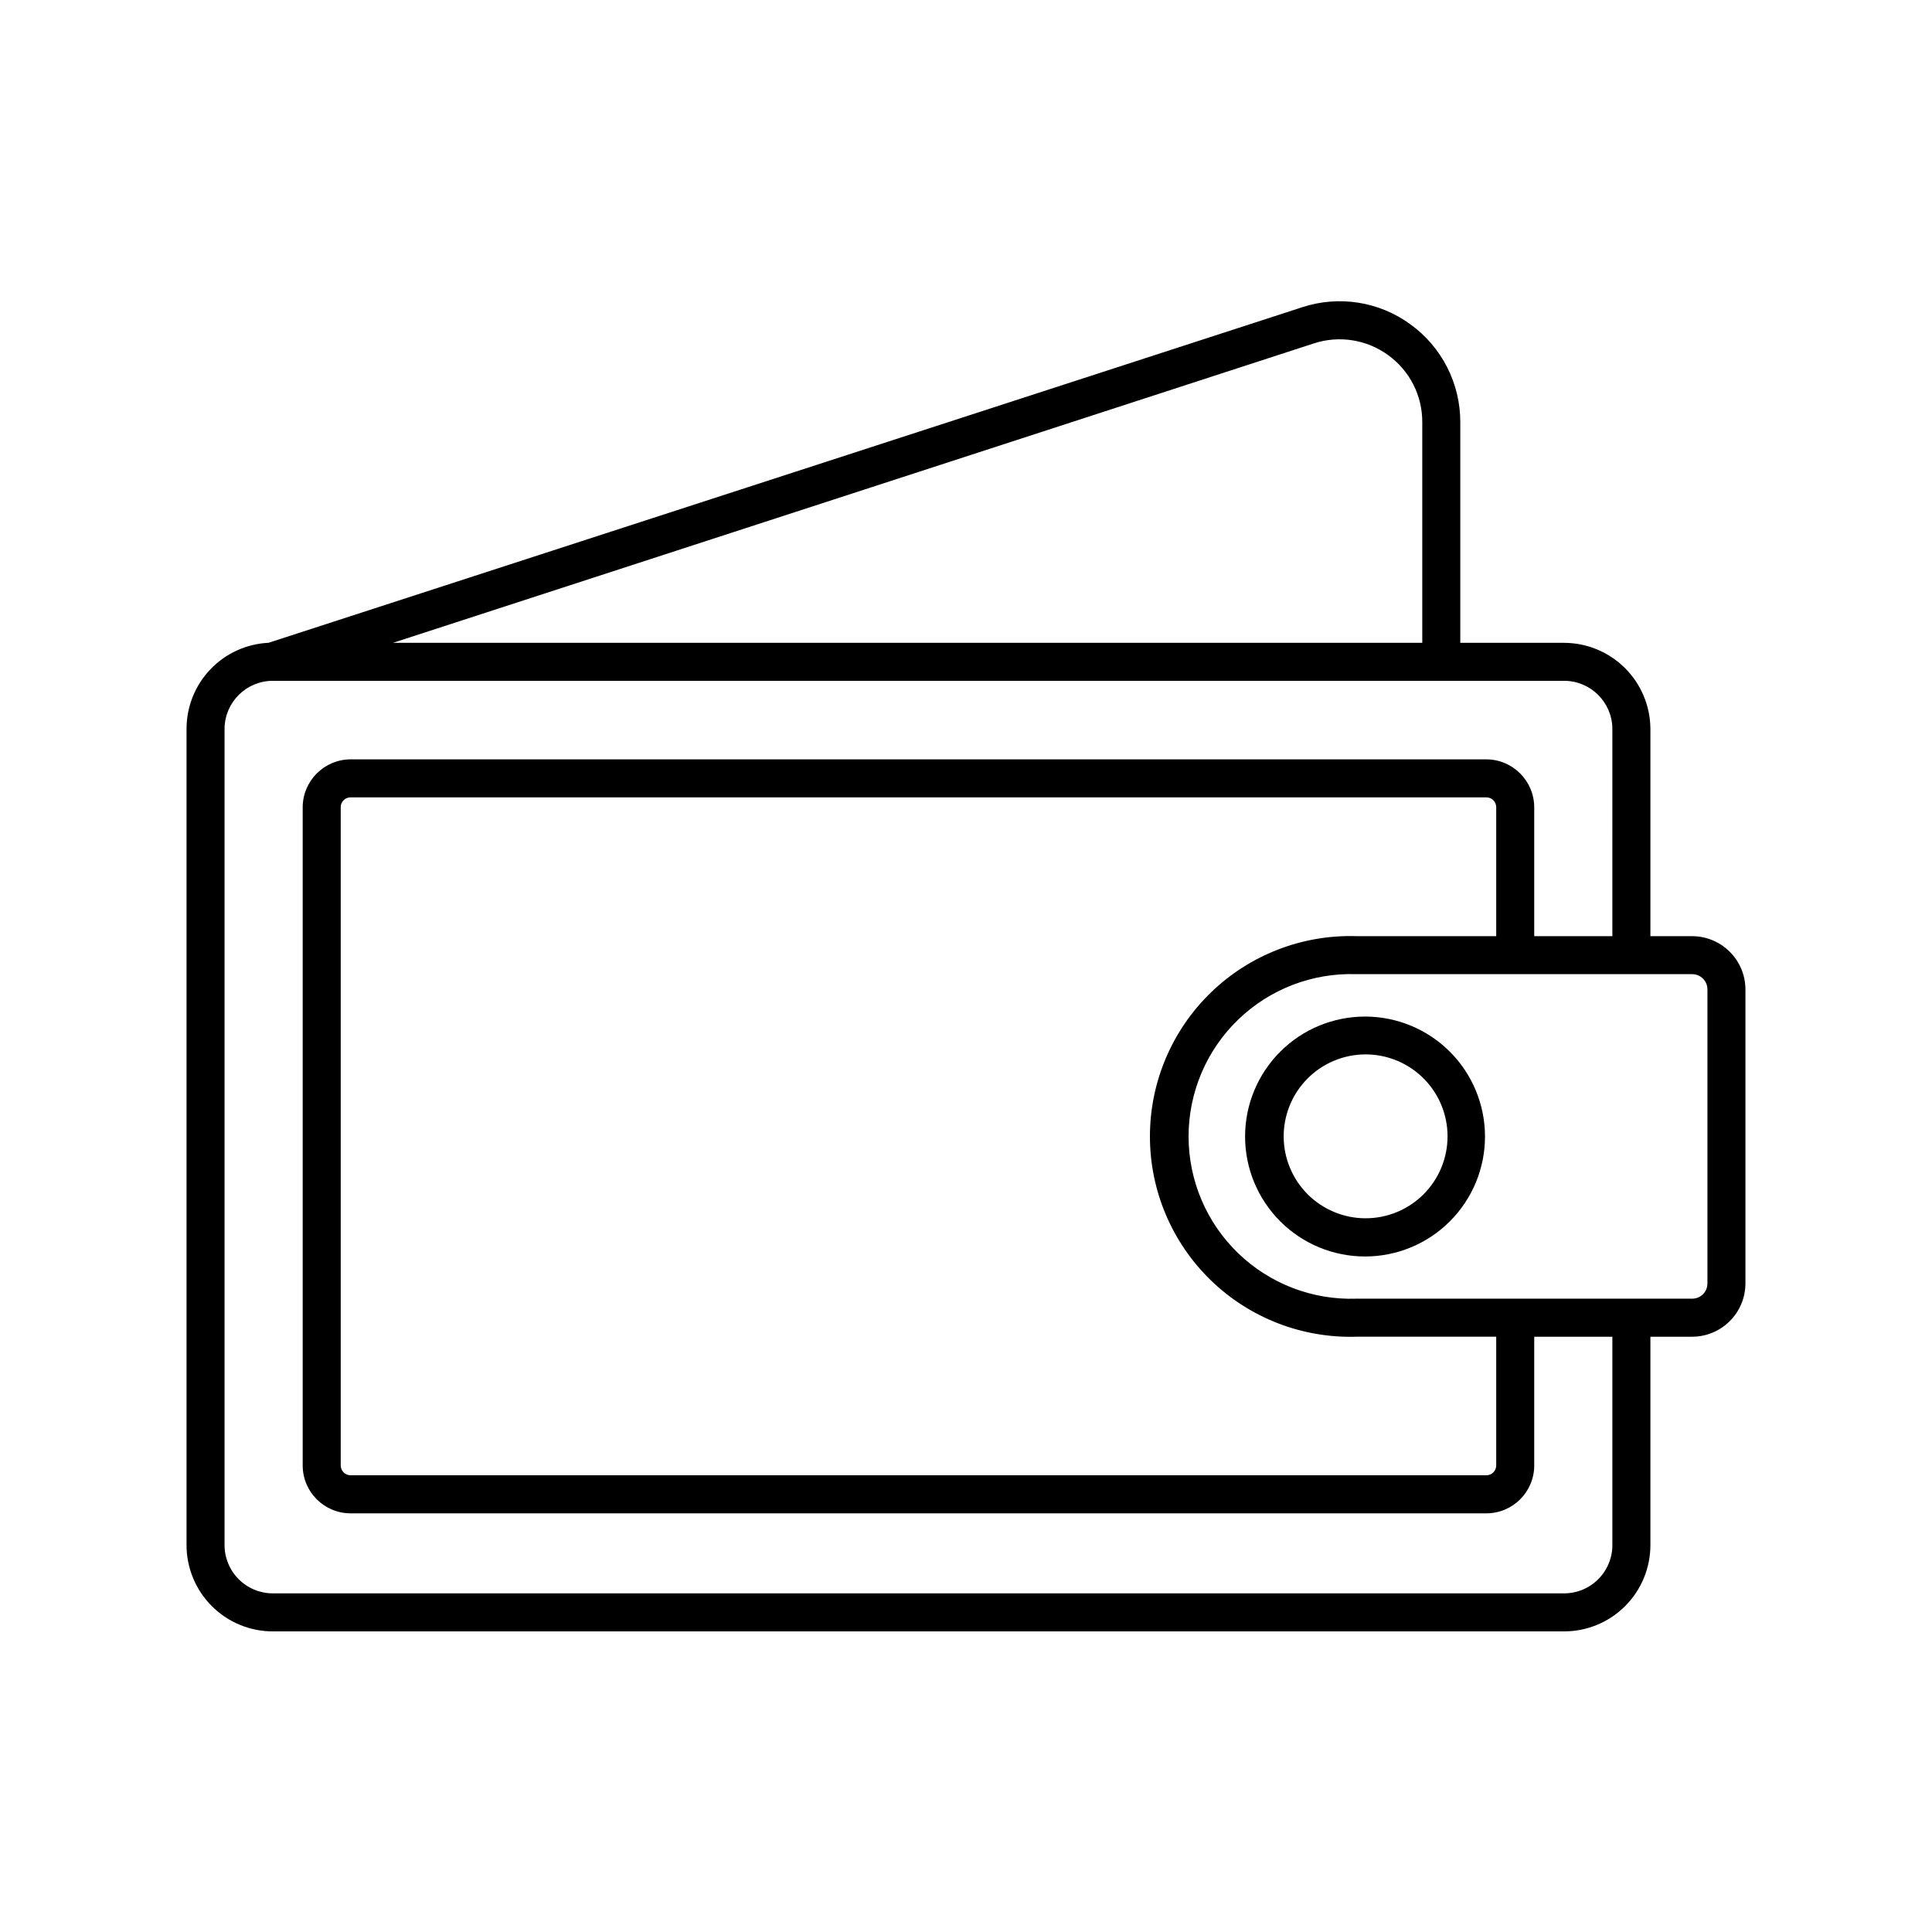 <?xml version="1.0" encoding="UTF-8"?>
<!-- The Best Svg Icon site in the world: iconSvg.co, Visit us! https://iconsvg.co -->
<svg fill="#000000" width="800px" height="800px" version="1.1" viewBox="144 144 512 512" xmlns="http://www.w3.org/2000/svg">
 <g>
  <path d="m517.79 229.96c-8.281-6.055-18.973-7.742-28.719-4.531l-273.92 88.922c-5.836 0.281-11.336 2.793-15.375 7.008-4.039 4.219-6.309 9.824-6.34 15.664v216.29c-0.043 6.09 2.352 11.949 6.644 16.27 4.293 4.324 10.137 6.754 16.227 6.754h342.19c6.094 0 11.934-2.43 16.227-6.754 4.297-4.32 6.688-10.18 6.648-16.27v-55.066h11.082c7.781-0.027 14.078-6.328 14.105-14.109v-77.938c-0.027-7.781-6.324-14.078-14.105-14.105h-11.082v-55.066c-0.066-6.027-2.504-11.785-6.785-16.031-4.281-4.242-10.062-6.629-16.09-6.641h-27.508v-58.441c0.035-10.27-4.879-19.93-13.199-25.949zm53.504 162.13h-20.707v-34.109c0-7.019-5.676-12.719-12.695-12.746h-300.98c-7.019 0.027-12.695 5.727-12.695 12.746v174.37c0 7.012 5.684 12.699 12.695 12.699h300.98c7.012 0 12.695-5.688 12.695-12.699v-34.105h20.707v55.066c0.043 3.418-1.289 6.715-3.695 9.145-2.402 2.434-5.68 3.805-9.102 3.801h-342.19c-3.418 0.004-6.699-1.367-9.102-3.801-2.402-2.43-3.734-5.727-3.695-9.145v-216.29c0.109-6.988 5.809-12.598 12.797-12.598h342.19c6.992 0 12.688 5.609 12.797 12.598zm25.191 14.105v77.938c0 1.07-0.426 2.098-1.18 2.852-0.758 0.758-1.781 1.18-2.852 1.18h-88.973c-11.66 0.398-22.98-3.953-31.371-12.059-8.387-8.109-13.125-19.273-13.125-30.941 0-11.664 4.738-22.832 13.125-30.938 8.391-8.109 19.711-12.461 31.371-12.062h88.973c2.227 0 4.031 1.805 4.031 4.031zm-55.973-14.105h-37.031c-14.359-0.445-28.285 4.953-38.602 14.953-10.312 10-16.137 23.754-16.137 38.121 0 14.367 5.824 28.121 16.137 38.125 10.316 10 24.242 15.395 38.602 14.953h37.031v34.109-0.004c0 1.449-1.172 2.621-2.621 2.621h-300.98c-1.445 0-2.617-1.172-2.617-2.621v-174.37c-0.016-0.703 0.254-1.383 0.746-1.887 0.496-0.5 1.168-0.785 1.871-0.781h300.98c0.703-0.004 1.379 0.281 1.871 0.781 0.492 0.504 0.762 1.184 0.75 1.887zm-28.617-153.96c5.703 4.121 9.062 10.746 9.02 17.785v58.441h-272.77l244.05-79.352c6.688-2.188 14.02-1.023 19.699 3.125z"/>
  <path d="m505.8 413.4c-8.434-0.012-16.531 3.328-22.504 9.289-5.973 5.961-9.332 14.047-9.336 22.484-0.004 8.438 3.348 16.531 9.312 22.496 5.965 5.969 14.059 9.316 22.496 9.312 8.438-0.004 16.527-3.363 22.484-9.336 5.961-5.973 9.301-14.066 9.289-22.504-0.016-8.414-3.363-16.48-9.312-22.43-5.949-5.949-14.016-9.297-22.43-9.312zm-21.613 31.941c-0.051-5.773 2.199-11.332 6.254-15.445s9.582-6.441 15.359-6.469c5.777-0.027 11.324 2.25 15.418 6.324 4.098 4.074 6.398 9.613 6.398 15.391 0 5.773-2.301 11.312-6.394 15.391-4.094 4.074-9.645 6.348-15.422 6.324-5.707-0.027-11.172-2.301-15.219-6.324-4.043-4.027-6.34-9.484-6.394-15.191z"/>
 </g>
</svg>